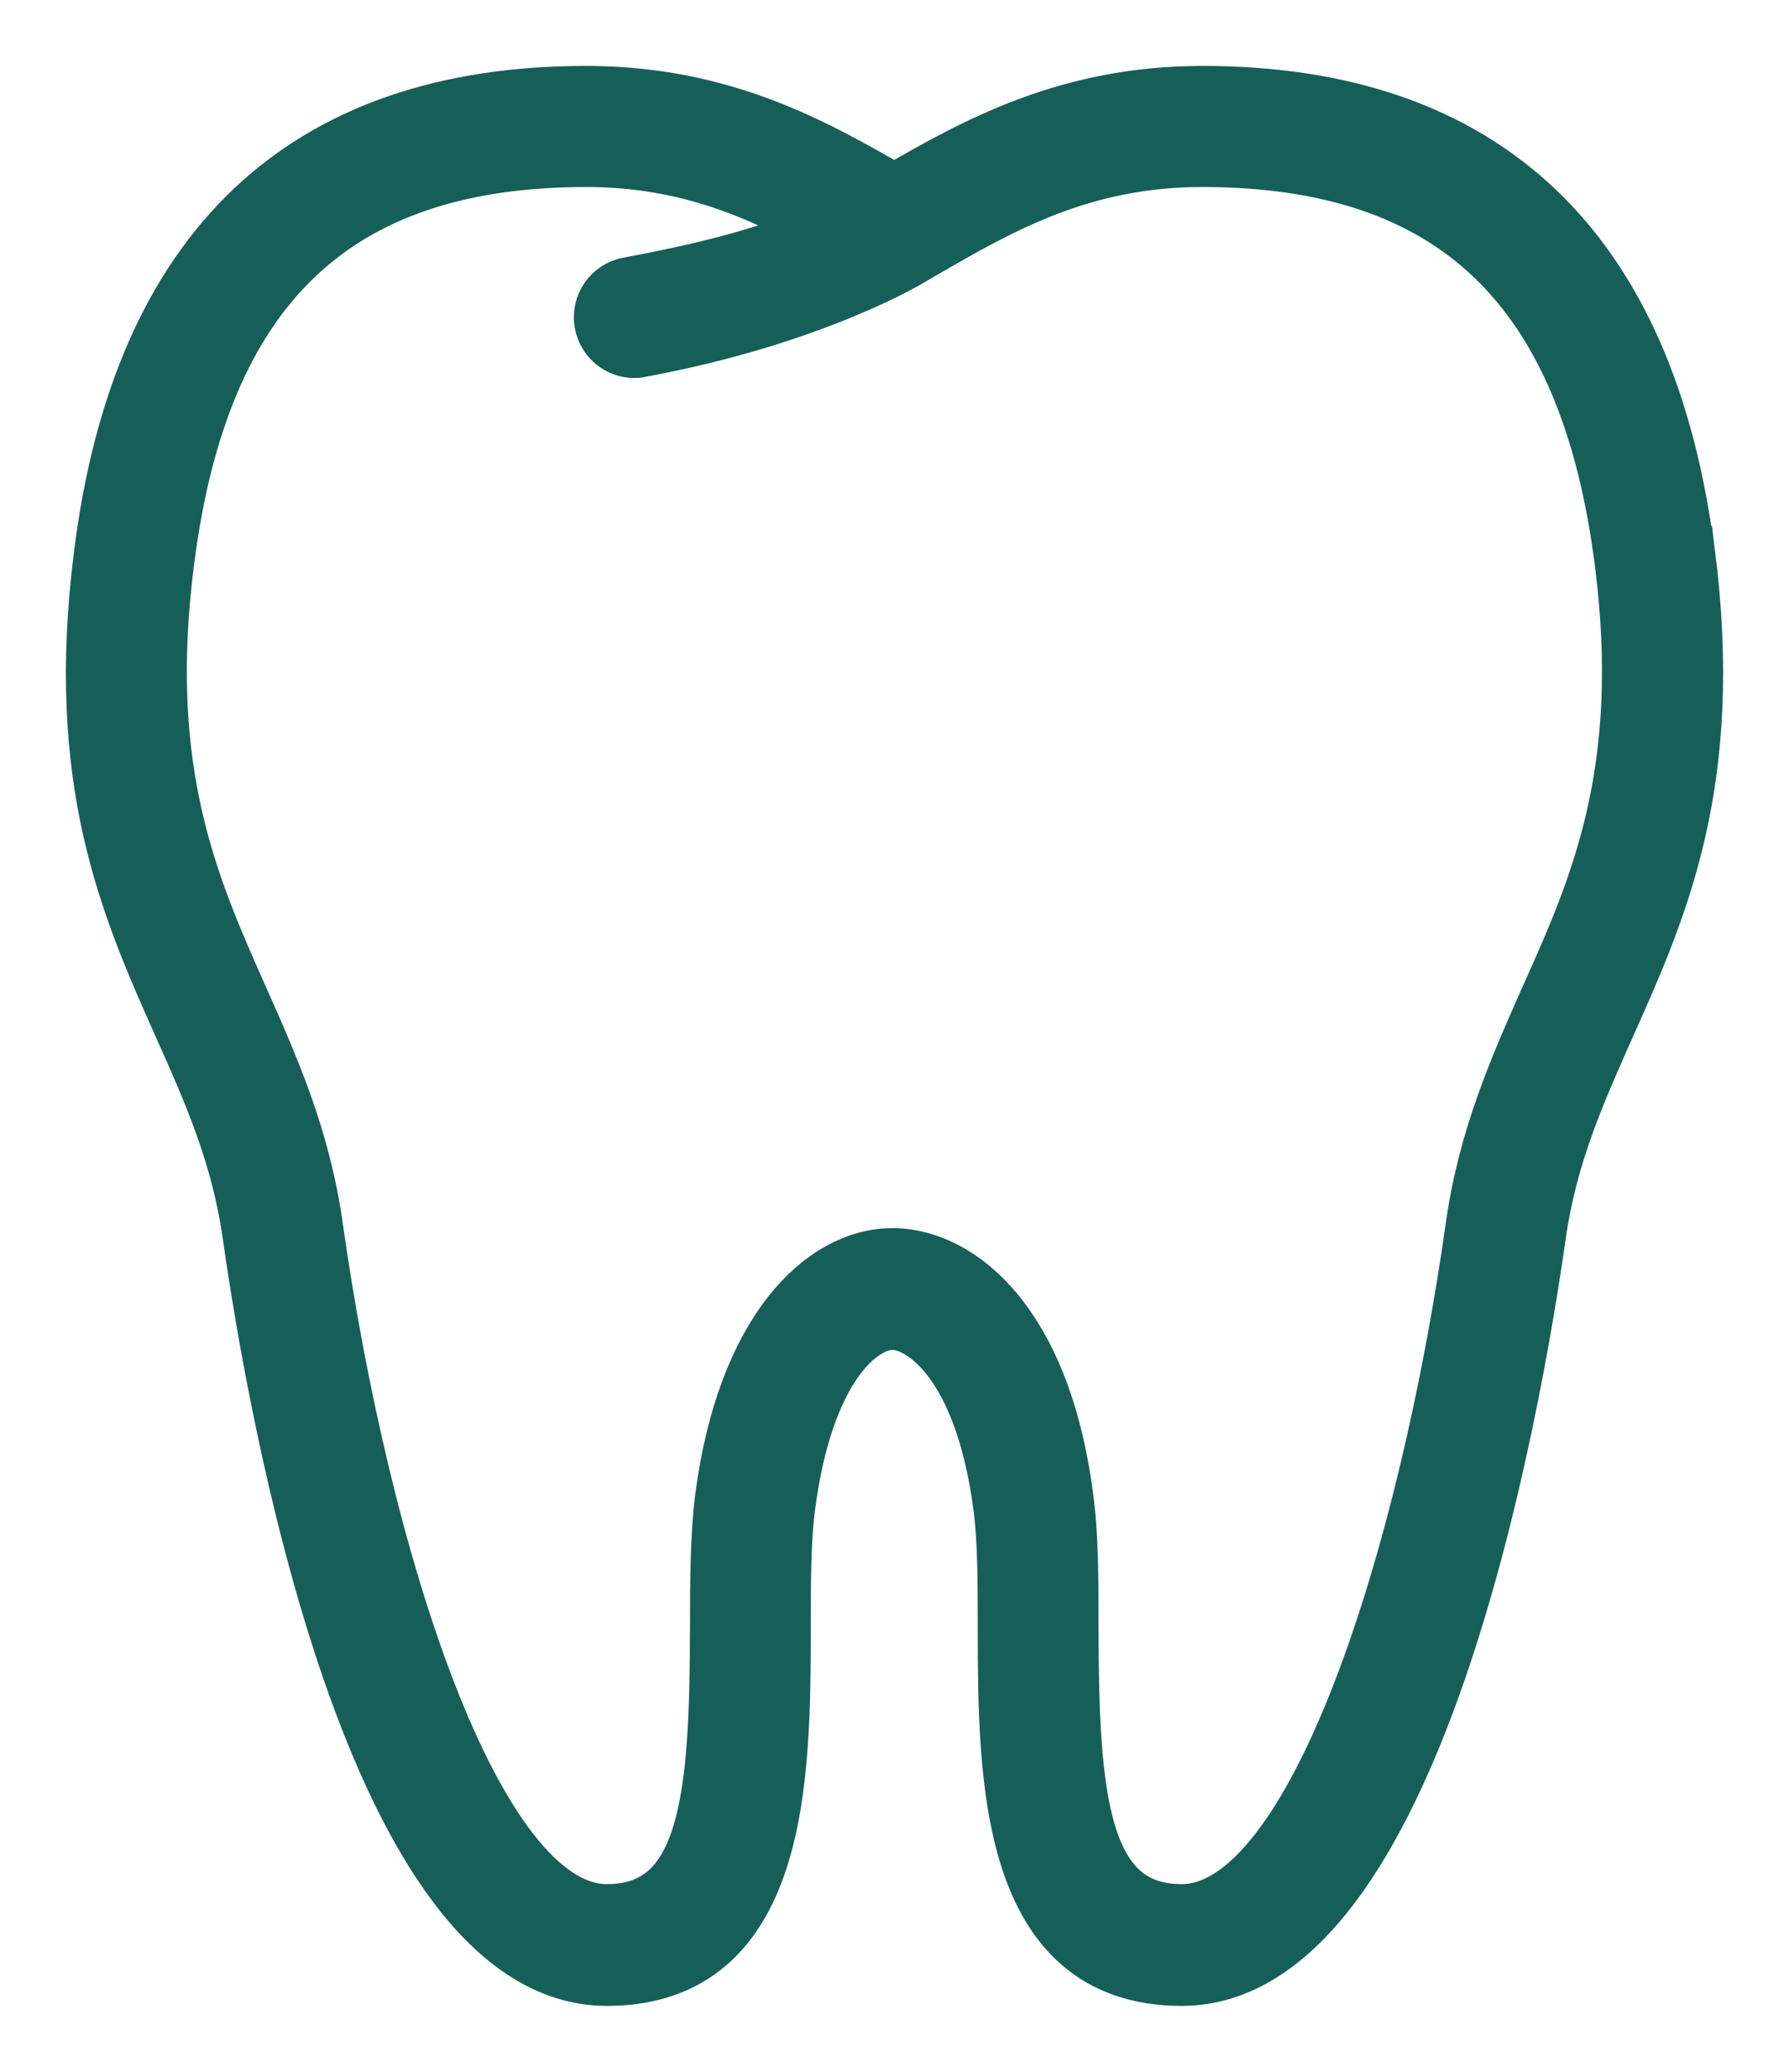<svg xmlns="http://www.w3.org/2000/svg" fill="none" viewBox="0 0 19 22" height="22" width="19">
<mask fill="black" height="22" width="19" y="0" x="0" maskUnits="userSpaceOnUse" id="path-1-outside-1_45_4907">
<rect height="22" width="19" fill="white"></rect>
<path d="M17.913 5.883C17.5 2.641 15.77 1 12.769 1C11.333 1 10.355 1.548 9.497 2.045C8.639 1.548 7.662 1 6.226 1C3.225 1 1.495 2.645 1.085 5.883C0.777 8.303 1.362 9.617 1.929 10.89C2.247 11.6 2.545 12.272 2.664 13.117C2.927 14.966 3.973 21 6.445 21C8.301 21 8.308 18.855 8.311 17.293C8.311 16.81 8.311 16.352 8.359 15.993C8.547 14.538 9.125 14.028 9.487 14.034C9.798 14.041 10.434 14.462 10.636 15.993C10.684 16.352 10.684 16.807 10.684 17.293C10.687 18.859 10.694 21 12.55 21C15.021 21 16.067 14.966 16.331 13.117C16.45 12.269 16.751 11.6 17.069 10.886C17.636 9.617 18.221 8.303 17.917 5.883H17.913ZM16.443 10.603C16.122 11.328 15.787 12.076 15.654 13.017C15.158 16.528 13.972 20.307 12.55 20.307C11.46 20.307 11.371 19.055 11.367 17.286C11.367 16.779 11.367 16.3 11.312 15.9C11.07 14.041 10.188 13.362 9.508 13.341C9.497 13.341 9.491 13.341 9.48 13.341C8.745 13.341 7.915 14.128 7.682 15.9C7.631 16.3 7.628 16.779 7.628 17.286C7.624 19.055 7.535 20.307 6.445 20.307C5.023 20.307 3.837 16.528 3.341 13.017C3.208 12.076 2.873 11.328 2.551 10.603C2.025 9.421 1.478 8.197 1.762 5.969C2.131 3.048 3.55 1.686 6.226 1.686C7.296 1.686 8.072 2.034 8.786 2.431C8.38 2.621 7.778 2.828 6.674 3.031C6.489 3.066 6.366 3.245 6.4 3.431C6.431 3.597 6.575 3.714 6.735 3.714C6.756 3.714 6.776 3.714 6.797 3.707C8.636 3.369 9.668 2.738 9.668 2.738L9.791 2.666C10.625 2.183 11.49 1.686 12.769 1.686C15.442 1.686 16.864 3.048 17.236 5.969C17.52 8.197 16.973 9.421 16.443 10.603Z"></path>
</mask>
<path fill="#165F59" d="M17.913 5.883C17.5 2.641 15.77 1 12.769 1C11.333 1 10.355 1.548 9.497 2.045C8.639 1.548 7.662 1 6.226 1C3.225 1 1.495 2.645 1.085 5.883C0.777 8.303 1.362 9.617 1.929 10.89C2.247 11.6 2.545 12.272 2.664 13.117C2.927 14.966 3.973 21 6.445 21C8.301 21 8.308 18.855 8.311 17.293C8.311 16.81 8.311 16.352 8.359 15.993C8.547 14.538 9.125 14.028 9.487 14.034C9.798 14.041 10.434 14.462 10.636 15.993C10.684 16.352 10.684 16.807 10.684 17.293C10.687 18.859 10.694 21 12.55 21C15.021 21 16.067 14.966 16.331 13.117C16.45 12.269 16.751 11.6 17.069 10.886C17.636 9.617 18.221 8.303 17.917 5.883H17.913ZM16.443 10.603C16.122 11.328 15.787 12.076 15.654 13.017C15.158 16.528 13.972 20.307 12.55 20.307C11.46 20.307 11.371 19.055 11.367 17.286C11.367 16.779 11.367 16.3 11.312 15.9C11.07 14.041 10.188 13.362 9.508 13.341C9.497 13.341 9.491 13.341 9.48 13.341C8.745 13.341 7.915 14.128 7.682 15.9C7.631 16.3 7.628 16.779 7.628 17.286C7.624 19.055 7.535 20.307 6.445 20.307C5.023 20.307 3.837 16.528 3.341 13.017C3.208 12.076 2.873 11.328 2.551 10.603C2.025 9.421 1.478 8.197 1.762 5.969C2.131 3.048 3.55 1.686 6.226 1.686C7.296 1.686 8.072 2.034 8.786 2.431C8.38 2.621 7.778 2.828 6.674 3.031C6.489 3.066 6.366 3.245 6.4 3.431C6.431 3.597 6.575 3.714 6.735 3.714C6.756 3.714 6.776 3.714 6.797 3.707C8.636 3.369 9.668 2.738 9.668 2.738L9.791 2.666C10.625 2.183 11.49 1.686 12.769 1.686C15.442 1.686 16.864 3.048 17.236 5.969C17.52 8.197 16.973 9.421 16.443 10.603Z"></path>
<path mask="url(#path-1-outside-1_45_4907)" stroke-width="0.6" stroke="#165F59" d="M17.913 5.883C17.5 2.641 15.77 1 12.769 1C11.333 1 10.355 1.548 9.497 2.045C8.639 1.548 7.662 1 6.226 1C3.225 1 1.495 2.645 1.085 5.883C0.777 8.303 1.362 9.617 1.929 10.89C2.247 11.6 2.545 12.272 2.664 13.117C2.927 14.966 3.973 21 6.445 21C8.301 21 8.308 18.855 8.311 17.293C8.311 16.81 8.311 16.352 8.359 15.993C8.547 14.538 9.125 14.028 9.487 14.034C9.798 14.041 10.434 14.462 10.636 15.993C10.684 16.352 10.684 16.807 10.684 17.293C10.687 18.859 10.694 21 12.55 21C15.021 21 16.067 14.966 16.331 13.117C16.45 12.269 16.751 11.6 17.069 10.886C17.636 9.617 18.221 8.303 17.917 5.883H17.913ZM16.443 10.603C16.122 11.328 15.787 12.076 15.654 13.017C15.158 16.528 13.972 20.307 12.55 20.307C11.46 20.307 11.371 19.055 11.367 17.286C11.367 16.779 11.367 16.3 11.312 15.9C11.07 14.041 10.188 13.362 9.508 13.341C9.497 13.341 9.491 13.341 9.48 13.341C8.745 13.341 7.915 14.128 7.682 15.9C7.631 16.3 7.628 16.779 7.628 17.286C7.624 19.055 7.535 20.307 6.445 20.307C5.023 20.307 3.837 16.528 3.341 13.017C3.208 12.076 2.873 11.328 2.551 10.603C2.025 9.421 1.478 8.197 1.762 5.969C2.131 3.048 3.55 1.686 6.226 1.686C7.296 1.686 8.072 2.034 8.786 2.431C8.38 2.621 7.778 2.828 6.674 3.031C6.489 3.066 6.366 3.245 6.4 3.431C6.431 3.597 6.575 3.714 6.735 3.714C6.756 3.714 6.776 3.714 6.797 3.707C8.636 3.369 9.668 2.738 9.668 2.738L9.791 2.666C10.625 2.183 11.49 1.686 12.769 1.686C15.442 1.686 16.864 3.048 17.236 5.969C17.52 8.197 16.973 9.421 16.443 10.603Z"></path>
</svg>
